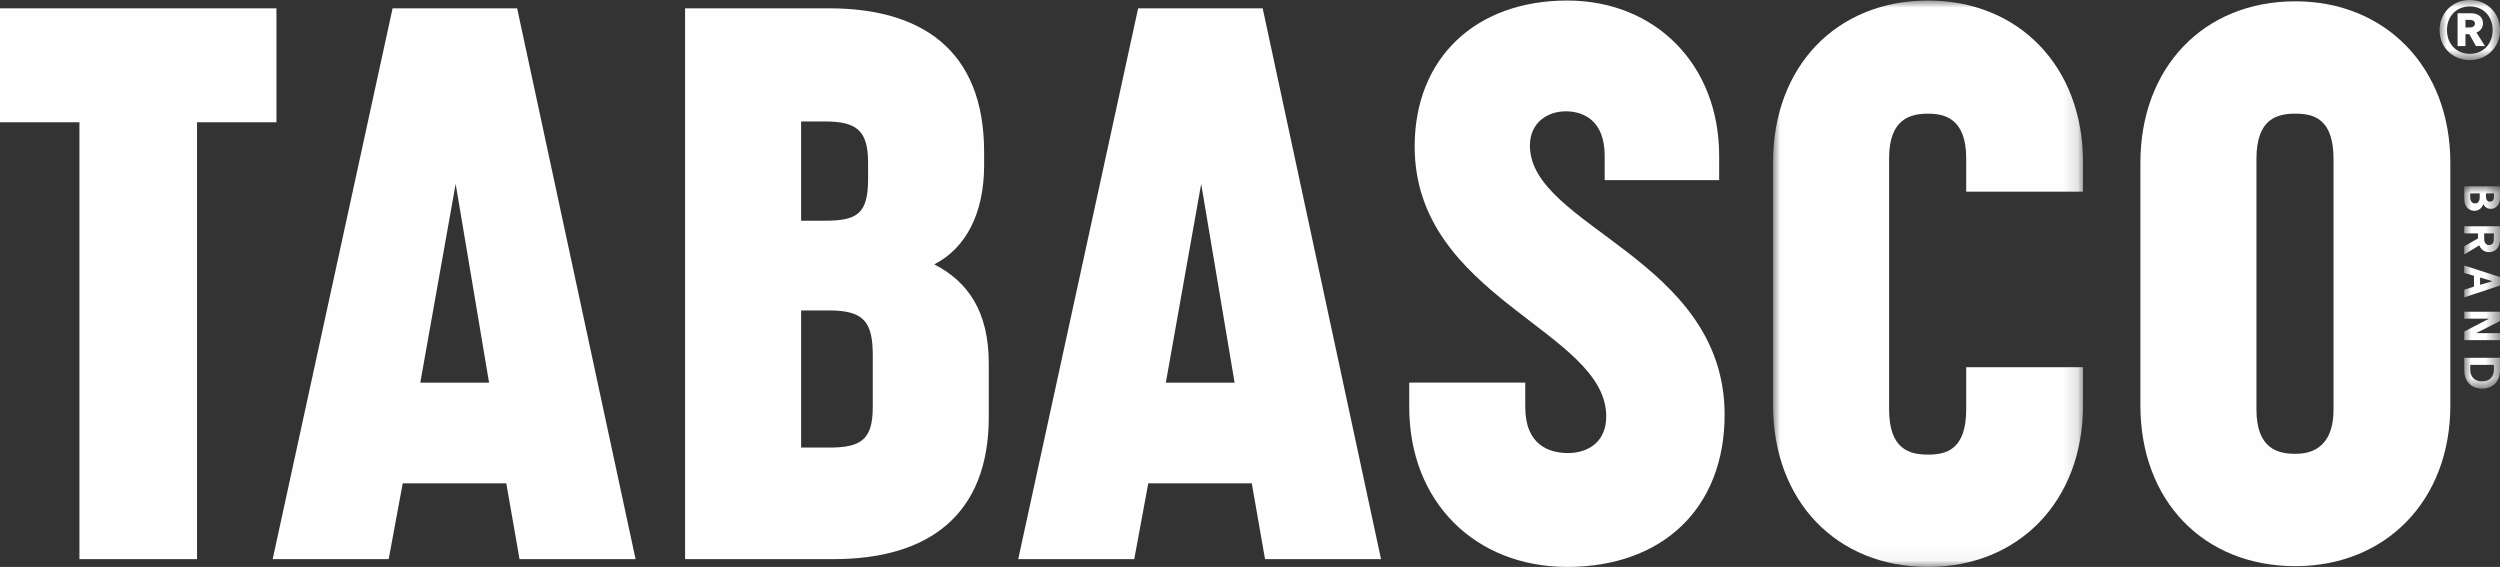 <?xml version="1.0" encoding="UTF-8"?>
<svg xmlns="http://www.w3.org/2000/svg" xmlns:xlink="http://www.w3.org/1999/xlink" width="176.381px" height="40px" viewBox="0 0 176.381 40" version="1.1">
  <rect x="0" y="0" width="176.381" height="40" fill="#333333" stroke="none"/>
  <title>C0726843-1678-47EC-9FBA-A4FDFE03A39A</title>
  <defs>
    <polygon id="path-1" points="5.7747823e-16 1.71834986e-15 21.868 1.71834986e-15 21.868 39.962 0.001 39.962"></polygon>
    <polygon id="path-3" points="0 -3.94375377e-16 2.523 -3.94375377e-16 2.523 14.275 0 14.275"></polygon>
    <polygon id="path-5" points="0.001 -1.40848349e-16 4.264 -1.40848349e-16 4.264 4.24 2.81696698e-17 4.24"></polygon>
  </defs>
  <g id="Page-1" stroke="none" stroke-width="1" fill="none" fill-rule="evenodd">
    <g id="Servicios-Proposal-V02" transform="translate(-228, -915)">
      <g id="tabasco-logo" transform="translate(228, 915)">
        <path d="M0,0.588 L0,8.624 L5.604,8.624 L5.604,39.449 L13.901,39.449 L13.901,8.625 L19.504,8.625 L19.504,0.588 L0,0.588 Z M29.652,26.999 L32.148,12.973 L34.506,26.999 L29.652,26.999 Z M27.697,0.588 L19.237,39.449 L27.423,39.449 L28.413,34.099 L35.72,34.099 L36.654,39.448 L44.841,39.448 L36.486,0.589 L27.697,0.589 L27.697,0.588 Z M61.575,28.715 C61.575,31.027 60.75,31.577 58.497,31.577 L56.521,31.577 L56.521,21.902 L58.498,21.902 C60.971,21.902 61.576,22.727 61.576,25.094 L61.576,28.715 L61.575,28.715 Z M56.52,8.569 L58.168,8.569 C60.421,8.569 61.245,9.176 61.245,11.487 L61.245,12.654 C61.245,15.13 60.421,15.572 58.168,15.572 L56.52,15.572 L56.52,8.569 Z M65.914,18.653 C68.167,17.497 69.432,15.021 69.432,11.663 L69.432,10.717 C69.431,3.449 64.924,0.587 58.497,0.587 L48.334,0.587 L48.334,39.448 L58.828,39.448 C65.53,39.448 69.761,36.31 69.761,29.429 L69.761,25.643 C69.761,21.956 68.278,19.864 65.915,18.652 L65.914,18.653 Z M82.252,26.999 L84.746,12.973 L87.104,26.999 L82.252,26.999 L82.252,26.999 Z M80.298,0.588 L71.837,39.449 L80.024,39.449 L81.013,34.099 L88.316,34.099 L89.251,39.448 L97.435,39.448 L89.086,0.589 L80.298,0.589 L80.298,0.588 Z M107.939,10.276 C107.939,8.625 109.203,7.854 110.468,7.854 C111.676,7.854 113.214,8.459 113.214,10.991 L113.214,12.711 L121.291,12.711 L121.291,10.992 C121.291,4.552 116.785,0.038 110.576,0.038 C104.093,0.038 99.808,4.11 99.808,10.331 C99.808,21.01 113.324,23.321 113.324,29.376 C113.324,31.302 111.895,31.964 110.632,31.964 C109.313,31.964 107.61,31.413 107.61,28.715 L107.61,26.995 L99.424,26.995 L99.424,28.714 C99.424,35.429 104.093,39.997 110.576,39.997 C117.335,39.997 121.676,35.814 121.676,29.264 C121.676,18.256 107.939,15.999 107.939,10.275" id="Shape" fill="#FEFEFE" fill-rule="nonzero"></path>
        <g id="Clipped" transform="translate(125.094, 0.038)">
          <mask id="mask-2" fill="white">
            <use xlink:href="#path-1"></use>
          </mask>
          <g id="a"></g>
          <path d="M10.934,1.71834986e-15 C4.45,1.71834986e-15 0.001,4.679 0.001,11.393 L0.001,28.568 C0.001,35.284 4.45,39.961 10.934,39.961 C17.363,39.961 21.868,35.283 21.868,28.568 L21.868,25.87 L13.627,25.87 L13.627,28.844 C13.627,31.706 12.198,32.036 10.934,32.036 C9.671,32.036 8.187,31.705 8.187,28.844 L8.187,11.119 C8.187,8.312 9.726,7.982 10.934,7.982 C12.088,7.982 13.626,8.312 13.626,11.118 L13.626,13.485 L21.868,13.485 L21.868,11.393 C21.868,4.679 17.362,1.71834986e-15 10.934,1.71834986e-15" id="Path" fill="#FEFEFE" fill-rule="nonzero" mask="url(#mask-2)"></path>
        </g>
        <path d="M164.636,28.882 C164.636,31.744 162.877,32.018 161.944,32.018 C160.735,32.018 159.197,31.689 159.197,28.882 L159.197,11.212 C159.197,8.35 160.679,8.019 161.944,8.019 C163.207,8.019 164.636,8.35 164.636,11.211 L164.636,28.881 L164.636,28.882 Z M161.944,0.093 C155.46,0.093 151.01,4.772 151.01,11.487 L151.01,28.606 C151.01,35.321 155.46,39.944 161.944,39.944 C168.317,39.944 172.877,35.321 172.877,28.606 L172.877,11.487 C172.877,4.771 168.317,0.093 161.944,0.093 L161.944,0.093 Z" id="Shape" fill="#FEFEFE" fill-rule="nonzero"></path>
        <g id="Clipped" transform="translate(173.858, 13.142)">
          <mask id="mask-4" fill="white">
            <use xlink:href="#path-3"></use>
          </mask>
          <g id="c"></g>
          <path d="M0.001,12.966 L0.001,12.101 L2.521,12.101 L2.521,12.967 C2.521,13.792 2.01,14.275 1.262,14.275 C0.513,14.275 0.001,13.792 0.001,12.966 L0.001,12.966 Z M2.092,12.946 L2.092,12.601 L0.425,12.601 L0.425,12.946 C0.425,13.409 0.696,13.763 1.262,13.763 C1.82,13.763 2.092,13.409 2.092,12.946 Z M0.001,9.343 L0.001,8.85 L2.521,8.85 L2.521,9.51 L0.842,10.36 L2.521,10.36 L2.521,10.854 L0.001,10.854 L0.001,10.245 L1.752,9.342 L0.001,9.342 L0.001,9.343 Z M0.001,7.837 L0.001,7.296 L0.686,7.079 L0.686,6.318 L0,6.117 L0,5.591 L2.52,6.405 L2.52,7.004 L0,7.837 L0.001,7.837 Z M1.98,6.7 L1.98,6.694 L1.117,6.439 L1.117,6.953 L1.98,6.702 L1.98,6.7 Z M0.97,3.679 L0.97,3.324 L0,3.324 L0,2.821 L2.523,2.821 L2.523,3.769 C2.523,4.322 2.195,4.647 1.754,4.647 C1.443,4.655 1.164,4.46 1.064,4.166 L0.001,4.813 L0.001,4.235 L0.97,3.677 L0.97,3.679 Z M2.09,3.708 L2.09,3.324 L1.407,3.324 L1.407,3.705 C1.407,3.983 1.536,4.146 1.752,4.146 C1.974,4.146 2.09,3.983 2.09,3.705 L2.09,3.708 Z M1.354,1.264 L1.348,1.264 C1.229,1.554 1.016,1.73 0.725,1.73 C0.321,1.73 0.001,1.432 0.001,0.898 L0.001,0 L2.523,0 L2.523,0.815 C2.523,1.335 2.202,1.595 1.879,1.595 C1.653,1.601 1.446,1.47 1.355,1.264 L1.354,1.264 Z M0.422,0.502 L0.422,0.762 C0.422,1.064 0.564,1.209 0.769,1.209 C0.982,1.209 1.09,1.033 1.09,0.787 L1.09,0.502 L0.421,0.502 L0.422,0.502 Z M2.098,0.502 L1.536,0.502 L1.536,0.756 C1.536,0.937 1.626,1.085 1.821,1.085 C2.014,1.085 2.098,0.93 2.098,0.756 L2.098,0.502 Z" id="Shape" fill="#FEFEFE" fill-rule="nonzero" mask="url(#mask-4)"></path>
        </g>
        <g id="Clipped" transform="translate(172.117, -0)">
          <mask id="mask-6" fill="white">
            <use xlink:href="#path-5"></use>
          </mask>
          <g id="e"></g>
          <path d="M2.144,1.404 L1.827,1.404 L1.827,1.936 L2.144,1.936 C2.341,1.936 2.494,1.845 2.494,1.664 C2.494,1.482 2.341,1.404 2.144,1.404 L2.144,1.404 Z M2.098,2.411 L1.827,2.411 L1.827,3.25 L1.273,3.25 L1.273,0.934 L2.2,0.934 C2.742,0.934 3.064,1.206 3.064,1.642 C3.064,1.937 2.879,2.199 2.601,2.298 L3.205,3.25 L2.568,3.25 L2.098,2.411 Z M3.748,2.123 C3.748,1.155 3.087,0.453 2.132,0.453 C1.182,0.453 0.522,1.155 0.522,2.123 C0.522,3.09 1.182,3.799 2.132,3.799 C3.087,3.799 3.748,3.09 3.748,2.123 Z M4.263,2.123 C4.263,3.357 3.319,4.24 2.132,4.24 C0.945,4.24 0.001,3.357 0.001,2.123 C0.001,0.889 0.945,-0.001 2.132,-0.001 C3.32,-0.001 4.264,0.889 4.264,2.123 L4.263,2.123 Z" id="Shape" fill="#FEFEFE" fill-rule="nonzero" mask="url(#mask-6)"></path>
        </g>
      </g>
    </g>
  </g>
</svg>
